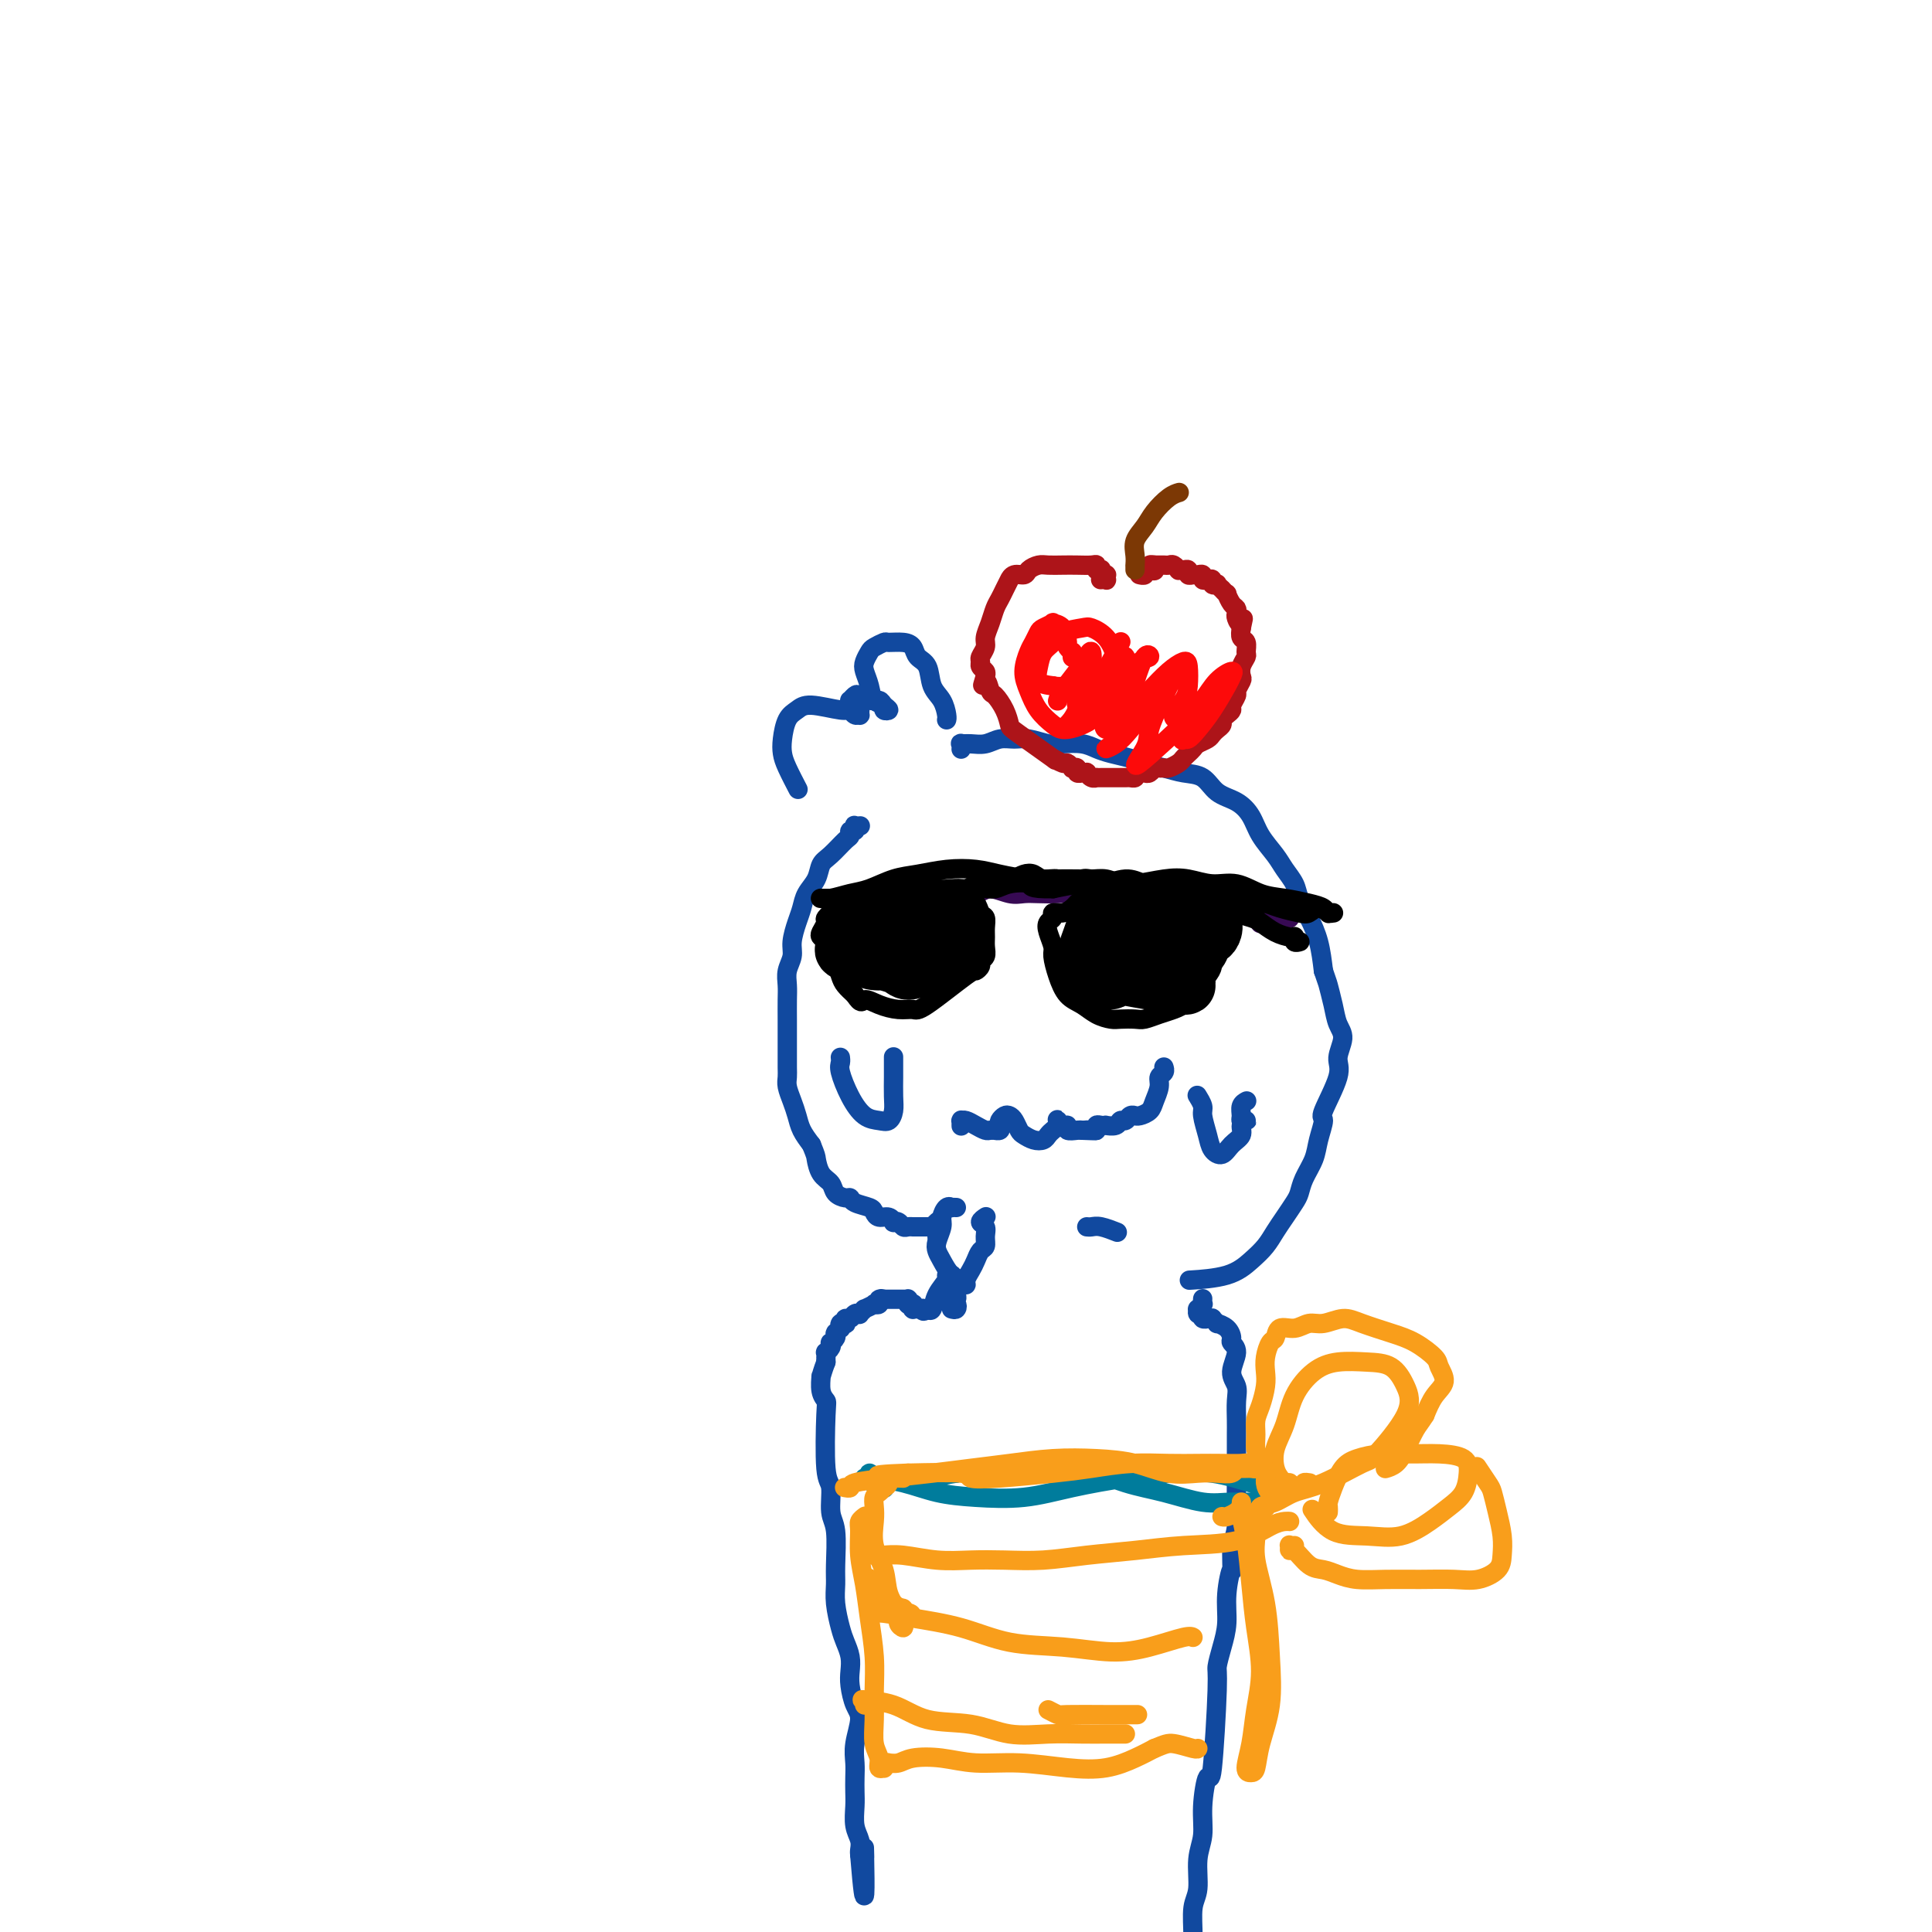 <svg viewBox='0 0 400 400' version='1.1' xmlns='http://www.w3.org/2000/svg' xmlns:xlink='http://www.w3.org/1999/xlink'><g fill='none' stroke='rgb(17,73,159)' stroke-width='4' stroke-linecap='round' stroke-linejoin='round'><path d='M196,149c0.004,-0.010 0.008,-0.021 0,0c-0.008,0.021 -0.029,0.073 0,0c0.029,-0.073 0.106,-0.270 0,-1c-0.106,-0.730 -0.395,-1.992 -1,-3c-0.605,-1.008 -1.526,-1.762 -2,-3c-0.474,-1.238 -0.502,-2.958 -1,-4c-0.498,-1.042 -1.466,-1.404 -2,-2c-0.534,-0.596 -0.633,-1.424 -1,-2c-0.367,-0.576 -1.001,-0.898 -2,-1c-0.999,-0.102 -2.362,0.017 -3,0c-0.638,-0.017 -0.550,-0.171 -1,0c-0.450,0.171 -1.438,0.667 -2,1c-0.562,0.333 -0.699,0.502 -1,1c-0.301,0.498 -0.766,1.323 -1,2c-0.234,0.677 -0.236,1.204 0,2c0.236,0.796 0.709,1.860 1,3c0.291,1.140 0.401,2.355 1,3c0.599,0.645 1.689,0.719 2,1c0.311,0.281 -0.157,0.770 0,1c0.157,0.230 0.939,0.202 1,0c0.061,-0.202 -0.599,-0.577 -1,-1c-0.401,-0.423 -0.542,-0.894 -1,-1c-0.458,-0.106 -1.233,0.153 -2,0c-0.767,-0.153 -1.526,-0.718 -2,-1c-0.474,-0.282 -0.663,-0.282 -1,0c-0.337,0.282 -0.821,0.845 -1,1c-0.179,0.155 -0.051,-0.099 0,0c0.051,0.099 0.026,0.549 0,1'/><path d='M176,146c-0.918,0.088 0.287,0.809 1,1c0.713,0.191 0.934,-0.149 1,0c0.066,0.149 -0.023,0.787 0,1c0.023,0.213 0.158,-0.000 0,0c-0.158,0.000 -0.608,0.213 -1,0c-0.392,-0.213 -0.724,-0.852 -1,-1c-0.276,-0.148 -0.494,0.193 -2,0c-1.506,-0.193 -4.299,-0.922 -6,-1c-1.701,-0.078 -2.310,0.494 -3,1c-0.690,0.506 -1.459,0.945 -2,2c-0.541,1.055 -0.852,2.725 -1,4c-0.148,1.275 -0.132,2.156 0,3c0.132,0.844 0.382,1.650 1,3c0.618,1.350 1.605,3.243 2,4c0.395,0.757 0.197,0.379 0,0'/><path d='M199,155c0.003,-0.031 0.006,-0.061 0,0c-0.006,0.061 -0.021,0.214 0,0c0.021,-0.214 0.077,-0.793 0,-1c-0.077,-0.207 -0.288,-0.041 0,0c0.288,0.041 1.076,-0.043 2,0c0.924,0.043 1.984,0.211 3,0c1.016,-0.211 1.989,-0.803 3,-1c1.011,-0.197 2.059,-0.001 3,0c0.941,0.001 1.774,-0.193 3,0c1.226,0.193 2.844,0.773 4,1c1.156,0.227 1.850,0.102 3,0c1.150,-0.102 2.757,-0.182 4,0c1.243,0.182 2.121,0.626 3,1c0.879,0.374 1.760,0.678 3,1c1.240,0.322 2.839,0.662 4,1c1.161,0.338 1.885,0.675 3,1c1.115,0.325 2.623,0.639 4,1c1.377,0.361 2.624,0.770 4,1c1.376,0.230 2.881,0.280 4,1c1.119,0.720 1.851,2.111 3,3c1.149,0.889 2.716,1.277 4,2c1.284,0.723 2.284,1.782 3,3c0.716,1.218 1.147,2.594 2,4c0.853,1.406 2.129,2.843 3,4c0.871,1.157 1.336,2.033 2,3c0.664,0.967 1.526,2.024 2,3c0.474,0.976 0.560,1.870 1,3c0.440,1.130 1.234,2.497 2,4c0.766,1.503 1.505,3.144 2,5c0.495,1.856 0.748,3.928 1,6'/><path d='M274,201c1.104,3.277 0.866,2.471 1,3c0.134,0.529 0.642,2.395 1,4c0.358,1.605 0.568,2.949 1,4c0.432,1.051 1.087,1.809 1,3c-0.087,1.191 -0.916,2.814 -1,4c-0.084,1.186 0.578,1.933 0,4c-0.578,2.067 -2.396,5.452 -3,7c-0.604,1.548 0.007,1.258 0,2c-0.007,0.742 -0.631,2.516 -1,4c-0.369,1.484 -0.483,2.680 -1,4c-0.517,1.320 -1.437,2.765 -2,4c-0.563,1.235 -0.769,2.259 -1,3c-0.231,0.741 -0.487,1.198 -1,2c-0.513,0.802 -1.284,1.948 -2,3c-0.716,1.052 -1.377,2.009 -2,3c-0.623,0.991 -1.208,2.017 -2,3c-0.792,0.983 -1.789,1.923 -3,3c-1.211,1.077 -2.634,2.290 -5,3c-2.366,0.710 -5.676,0.917 -7,1c-1.324,0.083 -0.662,0.041 0,0'/><path d='M178,171c0.111,-0.009 0.222,-0.017 0,0c-0.222,0.017 -0.777,0.061 -1,0c-0.223,-0.061 -0.114,-0.225 0,0c0.114,0.225 0.231,0.841 0,1c-0.231,0.159 -0.811,-0.138 -1,0c-0.189,0.138 0.014,0.711 0,1c-0.014,0.289 -0.245,0.293 -1,1c-0.755,0.707 -2.034,2.118 -3,3c-0.966,0.882 -1.621,1.235 -2,2c-0.379,0.765 -0.484,1.941 -1,3c-0.516,1.059 -1.444,2.002 -2,3c-0.556,0.998 -0.741,2.052 -1,3c-0.259,0.948 -0.591,1.790 -1,3c-0.409,1.210 -0.894,2.788 -1,4c-0.106,1.212 0.168,2.060 0,3c-0.168,0.940 -0.777,1.974 -1,3c-0.223,1.026 -0.060,2.045 0,3c0.060,0.955 0.016,1.845 0,3c-0.016,1.155 -0.004,2.575 0,4c0.004,1.425 0.000,2.856 0,4c-0.000,1.144 0.003,2.000 0,3c-0.003,1.000 -0.012,2.144 0,3c0.012,0.856 0.044,1.426 0,2c-0.044,0.574 -0.164,1.154 0,2c0.164,0.846 0.611,1.959 1,3c0.389,1.041 0.720,2.011 1,3c0.280,0.989 0.509,1.997 1,3c0.491,1.003 1.246,2.002 2,3'/><path d='M168,237c0.970,2.379 0.893,2.326 1,3c0.107,0.674 0.396,2.075 1,3c0.604,0.925 1.522,1.375 2,2c0.478,0.625 0.517,1.424 1,2c0.483,0.576 1.411,0.927 2,1c0.589,0.073 0.839,-0.134 1,0c0.161,0.134 0.232,0.609 1,1c0.768,0.391 2.234,0.697 3,1c0.766,0.303 0.831,0.603 1,1c0.169,0.397 0.440,0.890 1,1c0.560,0.110 1.407,-0.163 2,0c0.593,0.163 0.932,0.762 1,1c0.068,0.238 -0.136,0.116 0,0c0.136,-0.116 0.610,-0.227 1,0c0.390,0.227 0.696,0.793 1,1c0.304,0.207 0.607,0.055 1,0c0.393,-0.055 0.875,-0.015 1,0c0.125,0.015 -0.106,0.004 0,0c0.106,-0.004 0.551,-0.001 1,0c0.449,0.001 0.904,0.000 1,0c0.096,-0.000 -0.166,-0.000 0,0c0.166,0.000 0.762,0.001 1,0c0.238,-0.001 0.120,-0.004 0,0c-0.120,0.004 -0.242,0.015 0,0c0.242,-0.015 0.848,-0.056 1,0c0.152,0.056 -0.151,0.207 0,0c0.151,-0.207 0.758,-0.774 1,-1c0.242,-0.226 0.121,-0.113 0,0'/><path d='M197,271c0.394,0.111 0.789,0.223 1,0c0.211,-0.223 0.239,-0.780 0,-1c-0.239,-0.220 -0.743,-0.101 -1,0c-0.257,0.101 -0.265,0.186 0,0c0.265,-0.186 0.804,-0.642 1,-1c0.196,-0.358 0.049,-0.617 0,-1c-0.049,-0.383 0.001,-0.891 0,-1c-0.001,-0.109 -0.053,0.181 0,0c0.053,-0.181 0.210,-0.832 0,-1c-0.210,-0.168 -0.789,0.147 -1,0c-0.211,-0.147 -0.055,-0.757 0,-1c0.055,-0.243 0.011,-0.118 0,0c-0.011,0.118 0.013,0.229 0,0c-0.013,-0.229 -0.063,-0.799 0,-1c0.063,-0.201 0.238,-0.032 0,0c-0.238,0.032 -0.890,-0.071 -1,0c-0.110,0.071 0.321,0.318 0,1c-0.321,0.682 -1.394,1.799 -2,3c-0.606,1.201 -0.745,2.486 -1,3c-0.255,0.514 -0.628,0.257 -1,0'/><path d='M192,271c-1.017,0.928 -1.061,0.249 -1,0c0.061,-0.249 0.227,-0.067 0,0c-0.227,0.067 -0.845,0.018 -1,0c-0.155,-0.018 0.155,-0.005 0,0c-0.155,0.005 -0.773,0.002 -1,0c-0.227,-0.002 -0.061,-0.004 0,0c0.061,0.004 0.017,0.015 0,0c-0.017,-0.015 -0.008,-0.057 0,0c0.008,0.057 0.016,0.211 0,0c-0.016,-0.211 -0.057,-0.788 0,-1c0.057,-0.212 0.211,-0.061 0,0c-0.211,0.061 -0.789,0.030 -1,0c-0.211,-0.030 -0.055,-0.061 0,0c0.055,0.061 0.011,0.212 0,0c-0.011,-0.212 0.012,-0.789 0,-1c-0.012,-0.211 -0.060,-0.057 0,0c0.060,0.057 0.226,0.015 0,0c-0.226,-0.015 -0.844,-0.004 -1,0c-0.156,0.004 0.150,0.001 0,0c-0.150,-0.001 -0.757,-0.000 -1,0c-0.243,0.000 -0.122,0.000 0,0c0.122,-0.000 0.244,-0.000 0,0c-0.244,0.000 -0.853,0.000 -1,0c-0.147,-0.000 0.167,-0.000 0,0c-0.167,0.000 -0.814,0.000 -1,0c-0.186,-0.000 0.090,-0.000 0,0c-0.090,0.000 -0.545,0.000 -1,0'/><path d='M183,269c-1.327,-0.293 -0.143,-0.027 0,0c0.143,0.027 -0.754,-0.185 -1,0c-0.246,0.185 0.159,0.767 0,1c-0.159,0.233 -0.884,0.119 -1,0c-0.116,-0.119 0.376,-0.242 0,0c-0.376,0.242 -1.620,0.848 -2,1c-0.380,0.152 0.106,-0.151 0,0c-0.106,0.151 -0.803,0.758 -1,1c-0.197,0.242 0.105,0.121 0,0c-0.105,-0.121 -0.615,-0.242 -1,0c-0.385,0.242 -0.643,0.848 -1,1c-0.357,0.152 -0.814,-0.152 -1,0c-0.186,0.152 -0.101,0.758 0,1c0.101,0.242 0.220,0.121 0,0c-0.220,-0.121 -0.777,-0.243 -1,0c-0.223,0.243 -0.113,0.849 0,1c0.113,0.151 0.227,-0.153 0,0c-0.227,0.153 -0.797,0.763 -1,1c-0.203,0.237 -0.041,0.101 0,0c0.041,-0.101 -0.041,-0.168 0,0c0.041,0.168 0.203,0.571 0,1c-0.203,0.429 -0.772,0.884 -1,1c-0.228,0.116 -0.114,-0.109 0,0c0.114,0.109 0.227,0.550 0,1c-0.227,0.450 -0.793,0.908 -1,1c-0.207,0.092 -0.056,-0.181 0,0c0.056,0.181 0.015,0.818 0,1c-0.015,0.182 -0.004,-0.091 0,0c0.004,0.091 0.002,0.545 0,1'/><path d='M171,282c-0.695,1.803 -0.932,2.810 -1,3c-0.068,0.190 0.033,-0.436 0,0c-0.033,0.436 -0.201,1.934 0,3c0.201,1.066 0.771,1.700 1,2c0.229,0.300 0.118,0.268 0,3c-0.118,2.732 -0.242,8.230 0,11c0.242,2.770 0.850,2.814 1,4c0.150,1.186 -0.157,3.516 0,5c0.157,1.484 0.777,2.123 1,4c0.223,1.877 0.048,4.991 0,7c-0.048,2.009 0.029,2.911 0,4c-0.029,1.089 -0.165,2.364 0,4c0.165,1.636 0.632,3.633 1,5c0.368,1.367 0.637,2.102 1,3c0.363,0.898 0.820,1.957 1,3c0.180,1.043 0.083,2.071 0,3c-0.083,0.929 -0.152,1.761 0,3c0.152,1.239 0.524,2.887 1,4c0.476,1.113 1.056,1.691 1,3c-0.056,1.309 -0.747,3.350 -1,5c-0.253,1.650 -0.069,2.910 0,4c0.069,1.090 0.022,2.011 0,3c-0.022,0.989 -0.020,2.047 0,3c0.020,0.953 0.058,1.799 0,3c-0.058,1.201 -0.211,2.755 0,4c0.211,1.245 0.788,2.181 1,3c0.212,0.819 0.061,1.520 0,2c-0.061,0.480 -0.030,0.740 0,1'/><path d='M178,384c1.310,16.071 1.083,5.250 1,1c-0.083,-4.250 -0.024,-1.929 0,-1c0.024,0.929 0.012,0.464 0,0'/><path d='M249,269c0.001,-0.009 0.001,-0.018 0,0c-0.001,0.018 -0.004,0.061 0,0c0.004,-0.061 0.015,-0.228 0,0c-0.015,0.228 -0.058,0.849 0,1c0.058,0.151 0.215,-0.170 0,0c-0.215,0.170 -0.804,0.829 -1,1c-0.196,0.171 -0.001,-0.147 0,0c0.001,0.147 -0.192,0.757 0,1c0.192,0.243 0.768,0.118 1,0c0.232,-0.118 0.119,-0.227 0,0c-0.119,0.227 -0.243,0.792 0,1c0.243,0.208 0.854,0.060 1,0c0.146,-0.060 -0.173,-0.031 0,0c0.173,0.031 0.837,0.063 1,0c0.163,-0.063 -0.177,-0.220 0,0c0.177,0.220 0.869,0.818 1,1c0.131,0.182 -0.300,-0.052 0,0c0.300,0.052 1.329,0.391 2,1c0.671,0.609 0.982,1.489 1,2c0.018,0.511 -0.258,0.652 0,1c0.258,0.348 1.050,0.901 1,2c-0.050,1.099 -0.942,2.744 -1,4c-0.058,1.256 0.716,2.123 1,3c0.284,0.877 0.076,1.763 0,3c-0.076,1.237 -0.021,2.826 0,4c0.021,1.174 0.006,1.934 0,3c-0.006,1.066 -0.004,2.438 0,4c0.004,1.562 0.011,3.316 0,5c-0.011,1.684 -0.042,3.300 0,5c0.042,1.700 0.155,3.486 0,5c-0.155,1.514 -0.577,2.757 -1,4'/><path d='M255,320c0.064,7.407 0.223,4.923 0,5c-0.223,0.077 -0.830,2.713 -1,5c-0.170,2.287 0.095,4.224 0,6c-0.095,1.776 -0.550,3.392 -1,5c-0.450,1.608 -0.895,3.209 -1,4c-0.105,0.791 0.131,0.773 0,5c-0.131,4.227 -0.628,12.697 -1,16c-0.372,3.303 -0.621,1.437 -1,2c-0.379,0.563 -0.890,3.555 -1,6c-0.110,2.445 0.181,4.344 0,6c-0.181,1.656 -0.834,3.069 -1,5c-0.166,1.931 0.155,4.381 0,6c-0.155,1.619 -0.788,2.408 -1,4c-0.212,1.592 -0.005,3.986 0,6c0.005,2.014 -0.191,3.647 0,5c0.191,1.353 0.769,2.426 1,4c0.231,1.574 0.113,3.649 0,5c-0.113,1.351 -0.223,1.979 0,3c0.223,1.021 0.778,2.435 1,3c0.222,0.565 0.111,0.283 0,0'/><path d='M199,233c0.001,0.113 0.003,0.226 0,0c-0.003,-0.226 -0.009,-0.790 0,-1c0.009,-0.210 0.034,-0.067 0,0c-0.034,0.067 -0.126,0.056 0,0c0.126,-0.056 0.468,-0.159 1,0c0.532,0.159 1.252,0.578 2,1c0.748,0.422 1.525,0.846 2,1c0.475,0.154 0.649,0.038 1,0c0.351,-0.038 0.878,0.001 1,0c0.122,-0.001 -0.160,-0.042 0,0c0.160,0.042 0.764,0.169 1,0c0.236,-0.169 0.105,-0.632 0,-1c-0.105,-0.368 -0.183,-0.642 0,-1c0.183,-0.358 0.626,-0.801 1,-1c0.374,-0.199 0.680,-0.155 1,0c0.320,0.155 0.653,0.421 1,1c0.347,0.579 0.709,1.473 1,2c0.291,0.527 0.512,0.688 1,1c0.488,0.312 1.245,0.774 2,1c0.755,0.226 1.509,0.215 2,0c0.491,-0.215 0.719,-0.633 1,-1c0.281,-0.367 0.614,-0.683 1,-1c0.386,-0.317 0.826,-0.636 1,-1c0.174,-0.364 0.083,-0.773 0,-1c-0.083,-0.227 -0.159,-0.271 0,0c0.159,0.271 0.554,0.857 1,1c0.446,0.143 0.944,-0.158 1,0c0.056,0.158 -0.331,0.773 0,1c0.331,0.227 1.380,0.065 2,0c0.620,-0.065 0.810,-0.032 1,0'/><path d='M224,234c4.050,0.159 1.676,0.057 1,0c-0.676,-0.057 0.345,-0.068 1,0c0.655,0.068 0.944,0.214 1,0c0.056,-0.214 -0.122,-0.788 0,-1c0.122,-0.212 0.543,-0.061 1,0c0.457,0.061 0.948,0.031 1,0c0.052,-0.031 -0.337,-0.065 0,0c0.337,0.065 1.401,0.228 2,0c0.599,-0.228 0.735,-0.846 1,-1c0.265,-0.154 0.660,0.155 1,0c0.340,-0.155 0.627,-0.774 1,-1c0.373,-0.226 0.834,-0.060 1,0c0.166,0.060 0.037,0.014 0,0c-0.037,-0.014 0.017,0.005 0,0c-0.017,-0.005 -0.106,-0.035 0,0c0.106,0.035 0.406,0.136 1,0c0.594,-0.136 1.484,-0.508 2,-1c0.516,-0.492 0.660,-1.102 1,-2c0.340,-0.898 0.876,-2.083 1,-3c0.124,-0.917 -0.163,-1.566 0,-2c0.163,-0.434 0.776,-0.652 1,-1c0.224,-0.348 0.060,-0.824 0,-1c-0.060,-0.176 -0.017,-0.050 0,0c0.017,0.050 0.009,0.025 0,0'/><path d='M194,256c0.000,0.000 0.000,0.000 0,0c0.000,0.000 0.000,0.000 0,0c0.000,0.000 0.000,0.000 0,0'/><path d='M198,250c-0.444,-0.013 -0.889,-0.027 -1,0c-0.111,0.027 0.110,0.094 0,0c-0.110,-0.094 -0.552,-0.348 -1,0c-0.448,0.348 -0.902,1.299 -1,2c-0.098,0.701 0.162,1.151 0,2c-0.162,0.849 -0.745,2.097 -1,3c-0.255,0.903 -0.184,1.462 0,2c0.184,0.538 0.479,1.056 1,2c0.521,0.944 1.267,2.314 2,3c0.733,0.686 1.453,0.690 2,1c0.547,0.310 0.920,0.927 1,1c0.080,0.073 -0.132,-0.399 0,-1c0.132,-0.601 0.609,-1.329 1,-2c0.391,-0.671 0.694,-1.283 1,-2c0.306,-0.717 0.613,-1.540 1,-2c0.387,-0.460 0.854,-0.558 1,-1c0.146,-0.442 -0.027,-1.229 0,-2c0.027,-0.771 0.255,-1.526 0,-2c-0.255,-0.474 -0.992,-0.666 -1,-1c-0.008,-0.334 0.712,-0.810 1,-1c0.288,-0.190 0.144,-0.095 0,0'/><path d='M225,254c0.286,0.030 0.571,0.060 1,0c0.429,-0.060 1.000,-0.208 2,0c1.000,0.208 2.429,0.774 3,1c0.571,0.226 0.286,0.113 0,0'/><path d='M174,219c-0.011,-0.085 -0.022,-0.170 0,0c0.022,0.170 0.078,0.595 0,1c-0.078,0.405 -0.291,0.789 0,2c0.291,1.211 1.087,3.247 2,5c0.913,1.753 1.943,3.222 3,4c1.057,0.778 2.140,0.864 3,1c0.860,0.136 1.499,0.322 2,0c0.501,-0.322 0.866,-1.152 1,-2c0.134,-0.848 0.036,-1.716 0,-3c-0.036,-1.284 -0.010,-2.985 0,-4c0.010,-1.015 0.003,-1.344 0,-2c-0.003,-0.656 -0.001,-1.638 0,-2c0.001,-0.362 0.000,-0.103 0,0c-0.000,0.103 -0.000,0.052 0,0'/><path d='M248,227c-0.120,-0.193 -0.240,-0.385 0,0c0.240,0.385 0.841,1.348 1,2c0.159,0.652 -0.124,0.992 0,2c0.124,1.008 0.654,2.685 1,4c0.346,1.315 0.509,2.269 1,3c0.491,0.731 1.312,1.240 2,1c0.688,-0.240 1.243,-1.227 2,-2c0.757,-0.773 1.716,-1.331 2,-2c0.284,-0.669 -0.106,-1.449 0,-2c0.106,-0.551 0.707,-0.872 1,-1c0.293,-0.128 0.278,-0.062 0,0c-0.278,0.062 -0.820,0.122 -1,0c-0.180,-0.122 0.003,-0.424 0,-1c-0.003,-0.576 -0.193,-1.424 0,-2c0.193,-0.576 0.769,-0.879 1,-1c0.231,-0.121 0.115,-0.061 0,0'/></g>
<g fill='none' stroke='rgb(0,124,156)' stroke-width='4' stroke-linecap='round' stroke-linejoin='round'><path d='M181,306c-0.462,-0.536 -0.923,-1.072 -1,-1c-0.077,0.072 0.231,0.753 0,1c-0.231,0.247 -1.002,0.059 -1,0c0.002,-0.059 0.775,0.012 1,0c0.225,-0.012 -0.099,-0.107 1,0c1.099,0.107 3.622,0.415 6,1c2.378,0.585 4.611,1.446 7,2c2.389,0.554 4.932,0.800 8,1c3.068,0.200 6.659,0.353 10,0c3.341,-0.353 6.431,-1.212 10,-2c3.569,-0.788 7.617,-1.505 11,-2c3.383,-0.495 6.100,-0.770 9,-1c2.900,-0.230 5.981,-0.416 9,0c3.019,0.416 5.976,1.435 8,2c2.024,0.565 3.117,0.677 4,1c0.883,0.323 1.557,0.857 2,1c0.443,0.143 0.656,-0.103 0,0c-0.656,0.103 -2.182,0.557 -3,1c-0.818,0.443 -0.928,0.874 -2,1c-1.072,0.126 -3.106,-0.054 -5,0c-1.894,0.054 -3.647,0.340 -6,0c-2.353,-0.340 -5.304,-1.308 -8,-2c-2.696,-0.692 -5.137,-1.110 -8,-2c-2.863,-0.890 -6.149,-2.252 -9,-3c-2.851,-0.748 -5.266,-0.881 -7,-1c-1.734,-0.119 -2.788,-0.225 -4,0c-1.212,0.225 -2.583,0.782 -4,1c-1.417,0.218 -2.882,0.097 -4,0c-1.118,-0.097 -1.891,-0.171 -3,0c-1.109,0.171 -2.555,0.585 -4,1'/><path d='M198,305c-3.701,0.536 -3.452,0.875 -4,1c-0.548,0.125 -1.891,0.037 -3,0c-1.109,-0.037 -1.983,-0.024 -3,0c-1.017,0.024 -2.177,0.059 -3,0c-0.823,-0.059 -1.307,-0.213 -2,0c-0.693,0.213 -1.593,0.793 -2,1c-0.407,0.207 -0.319,0.042 0,0c0.319,-0.042 0.869,0.040 1,0c0.131,-0.040 -0.157,-0.203 0,0c0.157,0.203 0.759,0.772 1,1c0.241,0.228 0.120,0.114 0,0'/></g>
<g fill='none' stroke='rgb(249,158,27)' stroke-width='4' stroke-linecap='round' stroke-linejoin='round'><path d='M175,308c-0.124,-0.024 -0.248,-0.048 0,0c0.248,0.048 0.867,0.167 1,0c0.133,-0.167 -0.222,-0.622 1,-1c1.222,-0.378 4.021,-0.679 7,-1c2.979,-0.321 6.139,-0.661 9,-1c2.861,-0.339 5.425,-0.678 8,-1c2.575,-0.322 5.163,-0.629 8,-1c2.837,-0.371 5.925,-0.807 9,-1c3.075,-0.193 6.139,-0.143 9,0c2.861,0.143 5.519,0.379 8,1c2.481,0.621 4.783,1.627 7,2c2.217,0.373 4.347,0.114 6,0c1.653,-0.114 2.827,-0.083 4,0c1.173,0.083 2.343,0.220 3,0c0.657,-0.220 0.800,-0.795 1,-1c0.200,-0.205 0.455,-0.041 1,0c0.545,0.041 1.378,-0.042 2,0c0.622,0.042 1.032,0.207 1,0c-0.032,-0.207 -0.504,-0.787 -1,-1c-0.496,-0.213 -1.014,-0.058 -2,0c-0.986,0.058 -2.439,0.018 -4,0c-1.561,-0.018 -3.230,-0.016 -5,0c-1.770,0.016 -3.641,0.046 -6,0c-2.359,-0.046 -5.208,-0.169 -8,0c-2.792,0.169 -5.528,0.630 -8,1c-2.472,0.370 -4.679,0.649 -8,1c-3.321,0.351 -7.756,0.775 -11,1c-3.244,0.225 -5.296,0.253 -6,0c-0.704,-0.253 -0.058,-0.787 -2,-1c-1.942,-0.213 -6.471,-0.107 -11,0'/><path d='M188,305c-11.389,0.393 -4.363,0.876 -2,1c2.363,0.124 0.063,-0.110 -1,0c-1.063,0.110 -0.887,0.566 -1,1c-0.113,0.434 -0.513,0.848 -1,1c-0.487,0.152 -1.062,0.044 -1,0c0.062,-0.044 0.759,-0.024 1,0c0.241,0.024 0.026,0.050 0,0c-0.026,-0.050 0.137,-0.178 0,0c-0.137,0.178 -0.575,0.661 -1,1c-0.425,0.339 -0.839,0.533 -1,1c-0.161,0.467 -0.070,1.209 0,2c0.070,0.791 0.118,1.633 0,3c-0.118,1.367 -0.400,3.259 0,5c0.400,1.741 1.484,3.333 2,5c0.516,1.667 0.464,3.410 1,5c0.536,1.590 1.660,3.025 2,4c0.340,0.975 -0.105,1.488 0,2c0.105,0.512 0.761,1.023 1,1c0.239,-0.023 0.060,-0.581 0,-1c-0.060,-0.419 -0.001,-0.701 0,-1c0.001,-0.299 -0.056,-0.616 0,-1c0.056,-0.384 0.224,-0.836 0,-1c-0.224,-0.164 -0.842,-0.040 -1,0c-0.158,0.040 0.144,-0.003 0,0c-0.144,0.003 -0.733,0.053 -1,0c-0.267,-0.053 -0.212,-0.210 0,0c0.212,0.210 0.583,0.788 1,1c0.417,0.212 0.882,0.057 1,0c0.118,-0.057 -0.109,-0.016 0,0c0.109,0.016 0.555,0.008 1,0'/><path d='M188,334c0.507,-0.229 1.274,0.698 0,0c-1.274,-0.698 -4.589,-3.022 -6,-4c-1.411,-0.978 -0.918,-0.609 -1,-1c-0.082,-0.391 -0.738,-1.540 -1,-2c-0.262,-0.460 -0.131,-0.230 0,0'/><path d='M179,314c0.115,-0.083 0.230,-0.166 0,0c-0.230,0.166 -0.805,0.583 -1,1c-0.195,0.417 -0.010,0.836 0,2c0.010,1.164 -0.155,3.072 0,5c0.155,1.928 0.630,3.876 1,6c0.370,2.124 0.634,4.424 1,7c0.366,2.576 0.834,5.428 1,8c0.166,2.572 0.029,4.865 0,7c-0.029,2.135 0.048,4.113 0,6c-0.048,1.887 -0.223,3.682 0,5c0.223,1.318 0.844,2.157 1,3c0.156,0.843 -0.154,1.690 0,2c0.154,0.310 0.773,0.083 1,0c0.227,-0.083 0.061,-0.021 0,0c-0.061,0.021 -0.017,0.002 0,0c0.017,-0.002 0.009,0.014 0,0c-0.009,-0.014 -0.018,-0.056 0,0c0.018,0.056 0.063,0.212 0,0c-0.063,-0.212 -0.235,-0.792 0,-1c0.235,-0.208 0.875,-0.043 1,0c0.125,0.043 -0.266,-0.037 0,0c0.266,0.037 1.189,0.191 2,0c0.811,-0.191 1.509,-0.727 3,-1c1.491,-0.273 3.776,-0.282 6,0c2.224,0.282 4.387,0.854 7,1c2.613,0.146 5.675,-0.135 9,0c3.325,0.135 6.912,0.686 10,1c3.088,0.314 5.678,0.392 8,0c2.322,-0.392 4.378,-1.255 6,-2c1.622,-0.745 2.811,-1.373 4,-2'/><path d='M239,362c2.226,-0.906 2.793,-1.171 4,-1c1.207,0.171 3.056,0.777 4,1c0.944,0.223 0.984,0.064 1,0c0.016,-0.064 0.008,-0.032 0,0'/><path d='M262,312c0.122,0.019 0.243,0.037 0,0c-0.243,-0.037 -0.852,-0.131 -1,0c-0.148,0.131 0.163,0.487 0,1c-0.163,0.513 -0.801,1.182 -1,2c-0.199,0.818 0.039,1.784 0,3c-0.039,1.216 -0.357,2.684 0,5c0.357,2.316 1.389,5.482 2,9c0.611,3.518 0.802,7.387 1,11c0.198,3.613 0.402,6.968 0,10c-0.402,3.032 -1.411,5.741 -2,8c-0.589,2.259 -0.758,4.067 -1,5c-0.242,0.933 -0.558,0.991 -1,1c-0.442,0.009 -1.011,-0.031 -1,-1c0.011,-0.969 0.603,-2.867 1,-5c0.397,-2.133 0.601,-4.502 1,-7c0.399,-2.498 0.993,-5.124 1,-8c0.007,-2.876 -0.572,-6.003 -1,-9c-0.428,-2.997 -0.703,-5.866 -1,-9c-0.297,-3.134 -0.616,-6.535 -1,-9c-0.384,-2.465 -0.835,-3.996 -1,-5c-0.165,-1.004 -0.046,-1.482 0,-2c0.046,-0.518 0.020,-1.077 0,-1c-0.020,0.077 -0.033,0.791 0,1c0.033,0.209 0.114,-0.088 0,0c-0.114,0.088 -0.422,0.560 -1,1c-0.578,0.440 -1.425,0.849 -2,1c-0.575,0.151 -0.879,0.043 -1,0c-0.121,-0.043 -0.061,-0.022 0,0'/><path d='M181,322c-0.103,0.002 -0.207,0.004 0,0c0.207,-0.004 0.724,-0.015 1,0c0.276,0.015 0.311,0.056 1,0c0.689,-0.056 2.032,-0.210 4,0c1.968,0.210 4.560,0.785 7,1c2.440,0.215 4.729,0.069 7,0c2.271,-0.069 4.524,-0.060 7,0c2.476,0.060 5.174,0.173 8,0c2.826,-0.173 5.778,-0.631 9,-1c3.222,-0.369 6.712,-0.649 10,-1c3.288,-0.351 6.373,-0.774 10,-1c3.627,-0.226 7.795,-0.257 11,-1c3.205,-0.743 5.447,-2.199 7,-3c1.553,-0.801 2.418,-0.946 3,-1c0.582,-0.054 0.881,-0.015 1,0c0.119,0.015 0.060,0.008 0,0'/><path d='M181,334c-0.109,0.020 -0.218,0.040 0,0c0.218,-0.040 0.763,-0.141 2,0c1.237,0.141 3.164,0.525 6,1c2.836,0.475 6.580,1.040 10,2c3.420,0.960 6.517,2.316 10,3c3.483,0.684 7.354,0.695 11,1c3.646,0.305 7.068,0.905 10,1c2.932,0.095 5.373,-0.315 8,-1c2.627,-0.685 5.438,-1.646 7,-2c1.562,-0.354 1.875,-0.101 2,0c0.125,0.101 0.063,0.051 0,0'/><path d='M179,353c0.141,-0.416 0.282,-0.831 0,-1c-0.282,-0.169 -0.988,-0.090 0,0c0.988,0.090 3.669,0.192 6,1c2.331,0.808 4.314,2.322 7,3c2.686,0.678 6.077,0.522 9,1c2.923,0.478 5.378,1.592 8,2c2.622,0.408 5.410,0.109 8,0c2.590,-0.109 4.981,-0.029 7,0c2.019,0.029 3.665,0.008 5,0c1.335,-0.008 2.359,-0.002 3,0c0.641,0.002 0.897,0.001 1,0c0.103,-0.001 0.051,-0.000 0,0'/><path d='M217,354c0.813,0.423 1.627,0.845 2,1c0.373,0.155 0.306,0.041 2,0c1.694,-0.041 5.148,-0.011 8,0c2.852,0.011 5.100,0.003 6,0c0.900,-0.003 0.450,-0.002 0,0'/><path d='M267,308c0.090,-0.443 0.180,-0.887 0,-1c-0.180,-0.113 -0.630,0.103 -1,0c-0.370,-0.103 -0.659,-0.525 -1,-1c-0.341,-0.475 -0.735,-1.002 -1,-2c-0.265,-0.998 -0.400,-2.467 0,-4c0.400,-1.533 1.337,-3.129 2,-5c0.663,-1.871 1.052,-4.017 2,-6c0.948,-1.983 2.456,-3.802 4,-5c1.544,-1.198 3.123,-1.774 5,-2c1.877,-0.226 4.051,-0.102 6,0c1.949,0.102 3.674,0.181 5,1c1.326,0.819 2.253,2.377 3,4c0.747,1.623 1.313,3.313 0,6c-1.313,2.687 -4.504,6.373 -6,8c-1.496,1.627 -1.298,1.195 -3,2c-1.702,0.805 -5.305,2.848 -8,4c-2.695,1.152 -4.481,1.412 -6,2c-1.519,0.588 -2.771,1.502 -4,2c-1.229,0.498 -2.434,0.578 -3,1c-0.566,0.422 -0.492,1.185 0,1c0.492,-0.185 1.402,-1.319 2,-2c0.598,-0.681 0.885,-0.909 1,-1c0.115,-0.091 0.057,-0.046 0,0'/><path d='M275,313c-0.005,0.100 -0.010,0.199 0,0c0.010,-0.199 0.035,-0.697 0,-1c-0.035,-0.303 -0.128,-0.411 0,-1c0.128,-0.589 0.479,-1.660 1,-3c0.521,-1.340 1.211,-2.948 2,-4c0.789,-1.052 1.675,-1.548 3,-2c1.325,-0.452 3.087,-0.859 5,-1c1.913,-0.141 3.975,-0.015 6,0c2.025,0.015 4.012,-0.082 6,0c1.988,0.082 3.976,0.342 5,1c1.024,0.658 1.084,1.715 1,3c-0.084,1.285 -0.312,2.800 -1,4c-0.688,1.200 -1.835,2.087 -3,3c-1.165,0.913 -2.348,1.852 -4,3c-1.652,1.148 -3.774,2.507 -6,3c-2.226,0.493 -4.555,0.122 -7,0c-2.445,-0.122 -5.004,0.006 -7,-1c-1.996,-1.006 -3.427,-3.144 -4,-4c-0.573,-0.856 -0.286,-0.428 0,0'/><path d='M271,307c0.134,0.022 0.269,0.044 0,0c-0.269,-0.044 -0.940,-0.154 -1,0c-0.060,0.154 0.491,0.571 0,1c-0.491,0.429 -2.026,0.870 -3,1c-0.974,0.130 -1.388,-0.052 -2,0c-0.612,0.052 -1.422,0.338 -2,0c-0.578,-0.338 -0.925,-1.301 -1,-2c-0.075,-0.699 0.123,-1.135 0,-2c-0.123,-0.865 -0.566,-2.159 -1,-3c-0.434,-0.841 -0.859,-1.229 -1,-2c-0.141,-0.771 0.001,-1.925 0,-3c-0.001,-1.075 -0.145,-2.072 0,-3c0.145,-0.928 0.578,-1.786 1,-3c0.422,-1.214 0.835,-2.782 1,-4c0.165,-1.218 0.084,-2.085 0,-3c-0.084,-0.915 -0.171,-1.876 0,-3c0.171,-1.124 0.601,-2.410 1,-3c0.399,-0.590 0.766,-0.482 1,-1c0.234,-0.518 0.334,-1.660 1,-2c0.666,-0.340 1.898,0.121 3,0c1.102,-0.121 2.076,-0.825 3,-1c0.924,-0.175 1.800,0.179 3,0c1.200,-0.179 2.725,-0.889 4,-1c1.275,-0.111 2.302,0.378 4,1c1.698,0.622 4.068,1.377 6,2c1.932,0.623 3.426,1.114 5,2c1.574,0.886 3.228,2.168 4,3c0.772,0.832 0.660,1.213 1,2c0.340,0.787 1.130,1.981 1,3c-0.130,1.019 -1.180,1.863 -2,3c-0.820,1.137 -1.410,2.569 -2,4'/><path d='M295,293c-0.974,1.564 -1.410,1.974 -2,3c-0.590,1.026 -1.333,2.667 -2,4c-0.667,1.333 -1.256,2.359 -2,3c-0.744,0.641 -1.641,0.897 -2,1c-0.359,0.103 -0.179,0.051 0,0'/><path d='M268,320c-0.426,0.036 -0.851,0.073 -1,0c-0.149,-0.073 -0.020,-0.255 0,0c0.020,0.255 -0.067,0.947 0,1c0.067,0.053 0.287,-0.532 1,0c0.713,0.532 1.917,2.181 3,3c1.083,0.819 2.044,0.808 3,1c0.956,0.192 1.907,0.587 3,1c1.093,0.413 2.329,0.844 4,1c1.671,0.156 3.779,0.036 6,0c2.221,-0.036 4.557,0.010 7,0c2.443,-0.010 4.995,-0.077 7,0c2.005,0.077 3.462,0.296 5,0c1.538,-0.296 3.155,-1.109 4,-2c0.845,-0.891 0.918,-1.861 1,-3c0.082,-1.139 0.172,-2.446 0,-4c-0.172,-1.554 -0.607,-3.356 -1,-5c-0.393,-1.644 -0.745,-3.131 -1,-4c-0.255,-0.869 -0.415,-1.118 -1,-2c-0.585,-0.882 -1.596,-2.395 -2,-3c-0.404,-0.605 -0.202,-0.303 0,0'/></g>
<g fill='none' stroke='rgb(173,20,25)' stroke-width='4' stroke-linecap='round' stroke-linejoin='round'><path d='M228,120c-0.113,0.009 -0.225,0.017 0,0c0.225,-0.017 0.788,-0.061 1,0c0.212,0.061 0.072,0.226 0,0c-0.072,-0.226 -0.076,-0.844 0,-1c0.076,-0.156 0.231,0.151 0,0c-0.231,-0.151 -0.848,-0.758 -1,-1c-0.152,-0.242 0.160,-0.117 0,0c-0.160,0.117 -0.794,0.228 -1,0c-0.206,-0.228 0.016,-0.793 0,-1c-0.016,-0.207 -0.269,-0.056 -1,0c-0.731,0.056 -1.940,0.018 -3,0c-1.060,-0.018 -1.971,-0.015 -3,0c-1.029,0.015 -2.177,0.041 -3,0c-0.823,-0.041 -1.321,-0.150 -2,0c-0.679,0.150 -1.540,0.561 -2,1c-0.460,0.439 -0.518,0.908 -1,1c-0.482,0.092 -1.386,-0.194 -2,0c-0.614,0.194 -0.938,0.866 -1,1c-0.062,0.134 0.138,-0.271 0,0c-0.138,0.271 -0.616,1.217 -1,2c-0.384,0.783 -0.676,1.403 -1,2c-0.324,0.597 -0.679,1.172 -1,2c-0.321,0.828 -0.608,1.910 -1,3c-0.392,1.090 -0.891,2.190 -1,3c-0.109,0.810 0.171,1.330 0,2c-0.171,0.670 -0.792,1.489 -1,2c-0.208,0.511 -0.004,0.714 0,1c0.004,0.286 -0.191,0.654 0,1c0.191,0.346 0.769,0.670 1,1c0.231,0.330 0.116,0.665 0,1'/><path d='M204,140c-0.980,3.360 -0.431,1.261 0,1c0.431,-0.261 0.743,1.316 1,2c0.257,0.684 0.460,0.476 1,1c0.540,0.524 1.417,1.782 2,3c0.583,1.218 0.871,2.397 1,3c0.129,0.603 0.100,0.630 2,2c1.900,1.370 5.728,4.084 7,5c1.272,0.916 -0.014,0.036 0,0c0.014,-0.036 1.328,0.774 2,1c0.672,0.226 0.701,-0.132 1,0c0.299,0.132 0.869,0.753 1,1c0.131,0.247 -0.176,0.119 0,0c0.176,-0.119 0.836,-0.228 1,0c0.164,0.228 -0.167,0.792 0,1c0.167,0.208 0.832,0.059 1,0c0.168,-0.059 -0.161,-0.030 0,0c0.161,0.030 0.813,0.061 1,0c0.187,-0.061 -0.090,-0.212 0,0c0.090,0.212 0.549,0.789 1,1c0.451,0.211 0.895,0.057 1,0c0.105,-0.057 -0.127,-0.015 0,0c0.127,0.015 0.615,0.004 1,0c0.385,-0.004 0.666,-0.001 1,0c0.334,0.001 0.720,0.001 1,0c0.280,-0.001 0.453,-0.003 1,0c0.547,0.003 1.466,0.011 2,0c0.534,-0.011 0.682,-0.041 1,0c0.318,0.041 0.805,0.155 1,0c0.195,-0.155 0.097,-0.577 0,-1'/><path d='M235,160c1.798,-0.171 1.791,-0.099 2,0c0.209,0.099 0.632,0.223 1,0c0.368,-0.223 0.680,-0.795 1,-1c0.320,-0.205 0.649,-0.044 1,0c0.351,0.044 0.724,-0.030 1,0c0.276,0.030 0.455,0.163 1,0c0.545,-0.163 1.454,-0.621 2,-1c0.546,-0.379 0.727,-0.679 1,-1c0.273,-0.321 0.636,-0.663 1,-1c0.364,-0.337 0.727,-0.668 1,-1c0.273,-0.332 0.455,-0.666 1,-1c0.545,-0.334 1.452,-0.667 2,-1c0.548,-0.333 0.738,-0.667 1,-1c0.262,-0.333 0.596,-0.667 1,-1c0.404,-0.333 0.878,-0.665 1,-1c0.122,-0.335 -0.107,-0.671 0,-1c0.107,-0.329 0.549,-0.650 1,-1c0.451,-0.350 0.909,-0.728 1,-1c0.091,-0.272 -0.186,-0.439 0,-1c0.186,-0.561 0.833,-1.515 1,-2c0.167,-0.485 -0.148,-0.501 0,-1c0.148,-0.499 0.757,-1.480 1,-2c0.243,-0.520 0.119,-0.577 0,-1c-0.119,-0.423 -0.232,-1.212 0,-2c0.232,-0.788 0.808,-1.576 1,-2c0.192,-0.424 -0.000,-0.485 0,-1c0.000,-0.515 0.192,-1.485 0,-2c-0.192,-0.515 -0.769,-0.576 -1,-1c-0.231,-0.424 -0.115,-1.212 0,-2'/><path d='M257,130c0.679,-3.272 0.375,-1.453 0,-1c-0.375,0.453 -0.823,-0.461 -1,-1c-0.177,-0.539 -0.085,-0.704 0,-1c0.085,-0.296 0.162,-0.724 0,-1c-0.162,-0.276 -0.564,-0.399 -1,-1c-0.436,-0.601 -0.905,-1.682 -1,-2c-0.095,-0.318 0.186,0.125 0,0c-0.186,-0.125 -0.838,-0.817 -1,-1c-0.162,-0.183 0.168,0.143 0,0c-0.168,-0.143 -0.832,-0.757 -1,-1c-0.168,-0.243 0.161,-0.117 0,0c-0.161,0.117 -0.813,0.224 -1,0c-0.187,-0.224 0.090,-0.778 0,-1c-0.090,-0.222 -0.549,-0.112 -1,0c-0.451,0.112 -0.895,0.227 -1,0c-0.105,-0.227 0.130,-0.797 0,-1c-0.130,-0.203 -0.626,-0.040 -1,0c-0.374,0.040 -0.626,-0.042 -1,0c-0.374,0.042 -0.870,0.208 -1,0c-0.130,-0.208 0.106,-0.792 0,-1c-0.106,-0.208 -0.553,-0.042 -1,0c-0.447,0.042 -0.893,-0.041 -1,0c-0.107,0.041 0.125,0.207 0,0c-0.125,-0.207 -0.607,-0.788 -1,-1c-0.393,-0.212 -0.696,-0.057 -1,0c-0.304,0.057 -0.607,0.015 -1,0c-0.393,-0.015 -0.875,-0.004 -1,0c-0.125,0.004 0.107,0.001 0,0c-0.107,-0.001 -0.554,-0.001 -1,0'/><path d='M239,117c-1.946,-0.391 -0.310,0.631 0,1c0.310,0.369 -0.705,0.085 -1,0c-0.295,-0.085 0.131,0.030 0,0c-0.131,-0.030 -0.820,-0.204 -1,0c-0.180,0.204 0.148,0.787 0,1c-0.148,0.213 -0.772,0.057 -1,0c-0.228,-0.057 -0.061,-0.015 0,0c0.061,0.015 0.018,0.004 0,0c-0.018,-0.004 -0.009,-0.002 0,0'/></g>
<g fill='none' stroke='rgb(124,56,5)' stroke-width='4' stroke-linecap='round' stroke-linejoin='round'><path d='M235,118c0.000,-0.426 0.001,-0.851 0,-1c-0.001,-0.149 -0.002,-0.021 0,0c0.002,0.021 0.007,-0.066 0,0c-0.007,0.066 -0.025,0.286 0,0c0.025,-0.286 0.093,-1.078 0,-2c-0.093,-0.922 -0.347,-1.974 0,-3c0.347,-1.026 1.295,-2.026 2,-3c0.705,-0.974 1.168,-1.921 2,-3c0.832,-1.079 2.032,-2.291 3,-3c0.968,-0.709 1.705,-0.917 2,-1c0.295,-0.083 0.147,-0.042 0,0'/></g>
<g fill='none' stroke='rgb(55,10,83)' stroke-width='4' stroke-linecap='round' stroke-linejoin='round'><path d='M176,192c-0.077,0.005 -0.155,0.010 0,0c0.155,-0.010 0.542,-0.034 1,0c0.458,0.034 0.987,0.126 2,0c1.013,-0.126 2.510,-0.469 4,-1c1.490,-0.531 2.972,-1.251 4,-2c1.028,-0.749 1.600,-1.526 3,-2c1.400,-0.474 3.628,-0.645 5,-1c1.372,-0.355 1.890,-0.894 3,-1c1.110,-0.106 2.813,0.220 4,0c1.187,-0.220 1.857,-0.987 3,-1c1.143,-0.013 2.760,0.727 4,1c1.240,0.273 2.103,0.077 3,0c0.897,-0.077 1.829,-0.036 3,0c1.171,0.036 2.582,0.066 4,0c1.418,-0.066 2.842,-0.228 4,0c1.158,0.228 2.049,0.846 3,1c0.951,0.154 1.960,-0.156 3,0c1.040,0.156 2.110,0.778 3,1c0.890,0.222 1.600,0.045 2,0c0.400,-0.045 0.489,0.041 1,0c0.511,-0.041 1.442,-0.211 2,0c0.558,0.211 0.741,0.803 1,1c0.259,0.197 0.594,0.000 1,0c0.406,-0.000 0.882,0.196 1,0c0.118,-0.196 -0.123,-0.785 0,-1c0.123,-0.215 0.610,-0.058 1,0c0.390,0.058 0.682,0.015 1,0c0.318,-0.015 0.663,-0.004 1,0c0.337,0.004 0.668,0.001 1,0c0.332,-0.001 0.666,-0.001 1,0'/><path d='M245,187c6.545,0.465 2.907,0.128 2,0c-0.907,-0.128 0.918,-0.049 2,0c1.082,0.049 1.422,0.066 2,0c0.578,-0.066 1.393,-0.215 2,0c0.607,0.215 1.006,0.792 1,1c-0.006,0.208 -0.415,0.045 1,0c1.415,-0.045 4.656,0.026 6,0c1.344,-0.026 0.791,-0.151 1,0c0.209,0.151 1.180,0.576 2,1c0.820,0.424 1.488,0.847 2,1c0.512,0.153 0.869,0.037 1,0c0.131,-0.037 0.035,0.004 0,0c-0.035,-0.004 -0.010,-0.054 0,0c0.010,0.054 0.003,0.211 0,0c-0.003,-0.211 -0.004,-0.789 0,-1c0.004,-0.211 0.013,-0.055 0,0c-0.013,0.055 -0.049,0.011 0,0c0.049,-0.011 0.182,0.013 0,0c-0.182,-0.013 -0.679,-0.063 -1,0c-0.321,0.063 -0.464,0.238 -1,0c-0.536,-0.238 -1.463,-0.888 -2,-1c-0.537,-0.112 -0.683,0.316 -1,1c-0.317,0.684 -0.805,1.624 -1,2c-0.195,0.376 -0.098,0.188 0,0'/></g>
<g fill='none' stroke='rgb(0,0,0)' stroke-width='4' stroke-linecap='round' stroke-linejoin='round'><path d='M269,195c0.113,-0.030 0.227,-0.061 0,0c-0.227,0.061 -0.794,0.213 -1,0c-0.206,-0.213 -0.050,-0.791 0,-1c0.050,-0.209 -0.007,-0.049 0,0c0.007,0.049 0.078,-0.014 0,0c-0.078,0.014 -0.304,0.106 -1,0c-0.696,-0.106 -1.863,-0.411 -3,-1c-1.137,-0.589 -2.243,-1.464 -3,-2c-0.757,-0.536 -1.164,-0.734 -2,-1c-0.836,-0.266 -2.101,-0.600 -3,-1c-0.899,-0.400 -1.433,-0.866 -2,-1c-0.567,-0.134 -1.166,0.066 -2,0c-0.834,-0.066 -1.903,-0.396 -3,-1c-1.097,-0.604 -2.222,-1.483 -3,-2c-0.778,-0.517 -1.209,-0.673 -2,-1c-0.791,-0.327 -1.944,-0.823 -3,-1c-1.056,-0.177 -2.016,-0.033 -3,0c-0.984,0.033 -1.992,-0.045 -3,0c-1.008,0.045 -2.017,0.213 -3,0c-0.983,-0.213 -1.939,-0.807 -3,-1c-1.061,-0.193 -2.227,0.016 -3,0c-0.773,-0.016 -1.151,-0.257 -2,0c-0.849,0.257 -2.167,1.010 -3,1c-0.833,-0.010 -1.182,-0.784 -2,-1c-0.818,-0.216 -2.106,0.127 -3,0c-0.894,-0.127 -1.394,-0.725 -2,-1c-0.606,-0.275 -1.317,-0.228 -2,0c-0.683,0.228 -1.338,0.637 -2,1c-0.662,0.363 -1.331,0.682 -2,1'/><path d='M208,183c-5.230,-0.005 -1.805,-0.016 -1,0c0.805,0.016 -1.008,0.061 -2,0c-0.992,-0.061 -1.161,-0.227 -2,0c-0.839,0.227 -2.346,0.846 -3,1c-0.654,0.154 -0.453,-0.156 -3,0c-2.547,0.156 -7.841,0.778 -10,1c-2.159,0.222 -1.183,0.046 -1,0c0.183,-0.046 -0.426,0.040 -1,0c-0.574,-0.040 -1.112,-0.207 -2,0c-0.888,0.207 -2.124,0.788 -3,1c-0.876,0.212 -1.391,0.057 -2,0c-0.609,-0.057 -1.312,-0.015 -2,0c-0.688,0.015 -1.363,0.004 -2,0c-0.637,-0.004 -1.238,-0.000 -2,0c-0.762,0.000 -1.684,-0.003 -2,0c-0.316,0.003 -0.025,0.013 0,0c0.025,-0.013 -0.217,-0.049 0,0c0.217,0.049 0.892,0.182 2,0c1.108,-0.182 2.651,-0.679 4,-1c1.349,-0.321 2.506,-0.465 4,-1c1.494,-0.535 3.324,-1.461 5,-2c1.676,-0.539 3.196,-0.691 5,-1c1.804,-0.309 3.891,-0.776 6,-1c2.109,-0.224 4.239,-0.204 6,0c1.761,0.204 3.152,0.591 5,1c1.848,0.409 4.151,0.841 6,1c1.849,0.159 3.242,0.045 5,0c1.758,-0.045 3.879,-0.023 6,0'/><path d='M224,182c5.268,0.608 4.440,1.129 5,1c0.560,-0.129 2.510,-0.909 4,-1c1.490,-0.091 2.519,0.505 4,1c1.481,0.495 3.414,0.888 5,1c1.586,0.112 2.825,-0.058 4,0c1.175,0.058 2.286,0.345 5,1c2.714,0.655 7.031,1.679 9,2c1.969,0.321 1.591,-0.062 2,0c0.409,0.062 1.606,0.570 3,1c1.394,0.430 2.985,0.780 4,1c1.015,0.220 1.453,0.308 2,0c0.547,-0.308 1.204,-1.011 2,-1c0.796,0.011 1.731,0.735 2,1c0.269,0.265 -0.127,0.072 0,0c0.127,-0.072 0.778,-0.022 1,0c0.222,0.022 0.014,0.017 0,0c-0.014,-0.017 0.167,-0.046 0,0c-0.167,0.046 -0.683,0.168 -1,0c-0.317,-0.168 -0.436,-0.627 -1,-1c-0.564,-0.373 -1.574,-0.659 -3,-1c-1.426,-0.341 -3.269,-0.736 -5,-1c-1.731,-0.264 -3.349,-0.397 -5,-1c-1.651,-0.603 -3.333,-1.674 -5,-2c-1.667,-0.326 -3.319,0.095 -5,0c-1.681,-0.095 -3.393,-0.706 -5,-1c-1.607,-0.294 -3.110,-0.272 -5,0c-1.890,0.272 -4.166,0.795 -6,1c-1.834,0.205 -3.224,0.094 -5,0c-1.776,-0.094 -3.936,-0.170 -6,0c-2.064,0.170 -4.032,0.585 -6,1'/><path d='M218,184c-5.260,0.100 -4.411,-0.649 -5,-1c-0.589,-0.351 -2.615,-0.304 -4,0c-1.385,0.304 -2.128,0.866 -3,1c-0.872,0.134 -1.874,-0.160 -3,0c-1.126,0.160 -2.375,0.774 -3,1c-0.625,0.226 -0.625,0.064 -3,0c-2.375,-0.064 -7.127,-0.032 -9,0c-1.873,0.032 -0.869,0.062 -1,0c-0.131,-0.062 -1.397,-0.218 -2,0c-0.603,0.218 -0.544,0.808 -1,1c-0.456,0.192 -1.427,-0.015 -2,0c-0.573,0.015 -0.749,0.252 -1,0c-0.251,-0.252 -0.577,-0.992 -1,-1c-0.423,-0.008 -0.944,0.715 -1,1c-0.056,0.285 0.351,0.131 0,0c-0.351,-0.131 -1.461,-0.238 -2,0c-0.539,0.238 -0.508,0.822 -1,1c-0.492,0.178 -1.509,-0.051 -2,0c-0.491,0.051 -0.458,0.381 -1,1c-0.542,0.619 -1.659,1.527 -2,2c-0.341,0.473 0.094,0.511 0,1c-0.094,0.489 -0.716,1.428 -1,2c-0.284,0.572 -0.231,0.776 0,1c0.231,0.224 0.638,0.469 1,1c0.362,0.531 0.677,1.350 1,2c0.323,0.650 0.654,1.133 1,2c0.346,0.867 0.709,2.118 1,3c0.291,0.882 0.512,1.395 1,2c0.488,0.605 1.244,1.303 2,2'/><path d='M177,206c1.407,2.194 1.424,1.178 2,1c0.576,-0.178 1.710,0.480 3,1c1.290,0.520 2.737,0.900 4,1c1.263,0.100 2.342,-0.081 3,0c0.658,0.081 0.893,0.425 3,-1c2.107,-1.425 6.085,-4.619 8,-6c1.915,-1.381 1.767,-0.950 2,-1c0.233,-0.050 0.847,-0.580 1,-1c0.153,-0.420 -0.155,-0.731 0,-1c0.155,-0.269 0.775,-0.496 1,-1c0.225,-0.504 0.057,-1.286 0,-2c-0.057,-0.714 -0.004,-1.362 0,-2c0.004,-0.638 -0.043,-1.266 0,-2c0.043,-0.734 0.174,-1.573 0,-2c-0.174,-0.427 -0.655,-0.440 -1,-1c-0.345,-0.560 -0.554,-1.666 -1,-2c-0.446,-0.334 -1.127,0.106 -2,0c-0.873,-0.106 -1.937,-0.757 -3,-1c-1.063,-0.243 -2.123,-0.078 -3,0c-0.877,0.078 -1.569,0.068 -3,0c-1.431,-0.068 -3.599,-0.195 -5,0c-1.401,0.195 -2.033,0.712 -3,1c-0.967,0.288 -2.267,0.346 -3,1c-0.733,0.654 -0.898,1.905 -1,3c-0.102,1.095 -0.141,2.036 0,3c0.141,0.964 0.461,1.952 1,3c0.539,1.048 1.297,2.157 2,3c0.703,0.843 1.352,1.422 2,2'/><path d='M184,202c1.294,1.564 2.029,1.474 3,1c0.971,-0.474 2.177,-1.333 3,-2c0.823,-0.667 1.264,-1.144 2,-2c0.736,-0.856 1.767,-2.092 2,-3c0.233,-0.908 -0.333,-1.490 0,-2c0.333,-0.510 1.563,-0.950 0,-2c-1.563,-1.050 -5.921,-2.711 -8,-3c-2.079,-0.289 -1.880,0.794 -2,1c-0.120,0.206 -0.560,-0.465 -2,0c-1.440,0.465 -3.880,2.065 -5,3c-1.120,0.935 -0.920,1.205 -1,2c-0.080,0.795 -0.440,2.113 0,3c0.440,0.887 1.678,1.342 3,2c1.322,0.658 2.726,1.520 4,2c1.274,0.480 2.419,0.578 4,1c1.581,0.422 3.599,1.169 5,1c1.401,-0.169 2.186,-1.253 3,-2c0.814,-0.747 1.657,-1.157 2,-2c0.343,-0.843 0.185,-2.121 0,-3c-0.185,-0.879 -0.398,-1.361 -1,-2c-0.602,-0.639 -1.593,-1.436 -3,-2c-1.407,-0.564 -3.229,-0.895 -5,-1c-1.771,-0.105 -3.489,0.017 -5,0c-1.511,-0.017 -2.814,-0.173 -4,0c-1.186,0.173 -2.254,0.673 -3,1c-0.746,0.327 -1.169,0.479 -1,1c0.169,0.521 0.930,1.409 2,2c1.070,0.591 2.449,0.883 3,1c0.551,0.117 0.276,0.058 0,0'/><path d='M223,187c-0.019,0.022 -0.037,0.043 0,0c0.037,-0.043 0.130,-0.152 0,0c-0.130,0.152 -0.483,0.565 -1,1c-0.517,0.435 -1.197,0.892 -2,1c-0.803,0.108 -1.728,-0.133 -2,0c-0.272,0.133 0.108,0.639 0,1c-0.108,0.361 -0.706,0.578 -1,1c-0.294,0.422 -0.284,1.051 0,2c0.284,0.949 0.842,2.218 1,3c0.158,0.782 -0.082,1.078 0,2c0.082,0.922 0.487,2.471 1,4c0.513,1.529 1.133,3.037 2,4c0.867,0.963 1.979,1.382 3,2c1.021,0.618 1.949,1.434 3,2c1.051,0.566 2.224,0.881 3,1c0.776,0.119 1.156,0.043 2,0c0.844,-0.043 2.152,-0.053 3,0c0.848,0.053 1.234,0.169 2,0c0.766,-0.169 1.910,-0.625 3,-1c1.090,-0.375 2.127,-0.671 3,-1c0.873,-0.329 1.583,-0.692 2,-1c0.417,-0.308 0.543,-0.562 1,-1c0.457,-0.438 1.247,-1.062 2,-2c0.753,-0.938 1.471,-2.191 2,-3c0.529,-0.809 0.871,-1.175 1,-2c0.129,-0.825 0.046,-2.108 0,-3c-0.046,-0.892 -0.054,-1.394 0,-2c0.054,-0.606 0.169,-1.317 0,-2c-0.169,-0.683 -0.622,-1.338 -1,-2c-0.378,-0.662 -0.679,-1.332 -1,-2c-0.321,-0.668 -0.660,-1.334 -1,-2'/><path d='M248,187c-0.868,-1.757 -1.539,-1.149 -2,-1c-0.461,0.149 -0.712,-0.160 -1,0c-0.288,0.160 -0.613,0.788 -1,1c-0.387,0.212 -0.836,0.008 -1,0c-0.164,-0.008 -0.043,0.179 -1,0c-0.957,-0.179 -2.991,-0.723 -4,-1c-1.009,-0.277 -0.991,-0.285 -1,0c-0.009,0.285 -0.045,0.865 -1,1c-0.955,0.135 -2.830,-0.174 -4,0c-1.170,0.174 -1.634,0.830 -2,1c-0.366,0.170 -0.634,-0.148 -1,0c-0.366,0.148 -0.831,0.760 -1,1c-0.169,0.240 -0.041,0.109 0,0c0.041,-0.109 -0.004,-0.194 0,0c0.004,0.194 0.057,0.667 0,1c-0.057,0.333 -0.222,0.525 0,1c0.222,0.475 0.833,1.234 1,2c0.167,0.766 -0.109,1.539 0,2c0.109,0.461 0.603,0.611 1,1c0.397,0.389 0.697,1.017 1,1c0.303,-0.017 0.610,-0.678 1,-1c0.390,-0.322 0.863,-0.304 1,-1c0.137,-0.696 -0.061,-2.104 0,-3c0.061,-0.896 0.381,-1.279 0,-2c-0.381,-0.721 -1.463,-1.781 -2,-2c-0.537,-0.219 -0.529,0.403 -1,1c-0.471,0.597 -1.420,1.171 -2,2c-0.580,0.829 -0.790,1.915 -1,3'/><path d='M227,194c-0.662,1.639 -0.317,2.735 0,4c0.317,1.265 0.606,2.698 1,4c0.394,1.302 0.894,2.474 2,3c1.106,0.526 2.820,0.405 4,0c1.180,-0.405 1.826,-1.095 3,-2c1.174,-0.905 2.875,-2.024 3,-4c0.125,-1.976 -1.325,-4.809 -2,-6c-0.675,-1.191 -0.573,-0.739 -1,0c-0.427,0.739 -1.382,1.765 -2,3c-0.618,1.235 -0.897,2.679 -1,4c-0.103,1.321 -0.029,2.520 0,3c0.029,0.480 0.015,0.240 0,0'/></g>
<g fill='none' stroke='rgb(0,0,0)' stroke-width='12' stroke-linecap='round' stroke-linejoin='round'><path d='M237,189c-0.010,0.112 -0.020,0.225 0,0c0.020,-0.225 0.069,-0.787 0,-1c-0.069,-0.213 -0.255,-0.076 -1,0c-0.745,0.076 -2.050,0.093 -3,0c-0.950,-0.093 -1.547,-0.295 -2,0c-0.453,0.295 -0.764,1.087 -1,2c-0.236,0.913 -0.398,1.947 -1,3c-0.602,1.053 -1.645,2.124 -2,3c-0.355,0.876 -0.022,1.555 0,2c0.022,0.445 -0.266,0.655 0,1c0.266,0.345 1.088,0.825 2,1c0.912,0.175 1.915,0.044 3,0c1.085,-0.044 2.250,-0.001 4,0c1.750,0.001 4.083,-0.040 5,0c0.917,0.040 0.417,0.162 1,0c0.583,-0.162 2.250,-0.607 3,-1c0.750,-0.393 0.582,-0.734 1,-1c0.418,-0.266 1.420,-0.456 2,-1c0.580,-0.544 0.737,-1.441 1,-2c0.263,-0.559 0.633,-0.778 1,-1c0.367,-0.222 0.731,-0.445 1,-1c0.269,-0.555 0.444,-1.441 0,-2c-0.444,-0.559 -1.508,-0.792 -2,-1c-0.492,-0.208 -0.414,-0.392 -1,-1c-0.586,-0.608 -1.837,-1.642 -3,-2c-1.163,-0.358 -2.237,-0.041 -3,0c-0.763,0.041 -1.216,-0.193 -2,0c-0.784,0.193 -1.901,0.815 -3,1c-1.099,0.185 -2.181,-0.066 -3,0c-0.819,0.066 -1.377,0.447 -2,1c-0.623,0.553 -1.312,1.276 -2,2'/><path d='M230,191c-2.668,1.206 -1.837,2.222 -2,3c-0.163,0.778 -1.321,1.319 -2,2c-0.679,0.681 -0.878,1.501 -1,2c-0.122,0.499 -0.168,0.677 0,1c0.168,0.323 0.550,0.792 0,1c-0.550,0.208 -2.031,0.154 2,1c4.031,0.846 13.575,2.592 17,3c3.425,0.408 0.732,-0.523 0,-1c-0.732,-0.477 0.499,-0.501 1,-1c0.501,-0.499 0.273,-1.474 0,-2c-0.273,-0.526 -0.591,-0.602 -1,-1c-0.409,-0.398 -0.908,-1.117 -2,-2c-1.092,-0.883 -2.778,-1.931 -4,-3c-1.222,-1.069 -1.980,-2.158 -3,-3c-1.020,-0.842 -2.301,-1.436 -3,-2c-0.699,-0.564 -0.817,-1.099 -1,-1c-0.183,0.099 -0.431,0.831 -1,1c-0.569,0.169 -1.460,-0.226 -2,0c-0.540,0.226 -0.731,1.073 -1,2c-0.269,0.927 -0.616,1.936 -1,3c-0.384,1.064 -0.804,2.185 -1,3c-0.196,0.815 -0.169,1.325 0,2c0.169,0.675 0.480,1.515 1,2c0.520,0.485 1.250,0.613 2,1c0.750,0.387 1.521,1.031 2,1c0.479,-0.031 0.668,-0.739 1,-1c0.332,-0.261 0.809,-0.075 1,0c0.191,0.075 0.095,0.037 0,0'/><path d='M192,189c-0.019,-0.000 -0.038,-0.001 0,0c0.038,0.001 0.132,0.002 0,0c-0.132,-0.002 -0.490,-0.009 -1,0c-0.510,0.009 -1.173,0.032 -2,0c-0.827,-0.032 -1.818,-0.121 -3,0c-1.182,0.121 -2.554,0.452 -4,1c-1.446,0.548 -2.967,1.312 -4,2c-1.033,0.688 -1.579,1.298 -2,2c-0.421,0.702 -0.718,1.494 -1,2c-0.282,0.506 -0.550,0.725 0,1c0.550,0.275 1.919,0.607 3,1c1.081,0.393 1.875,0.847 3,1c1.125,0.153 2.581,0.003 4,0c1.419,-0.003 2.801,0.140 4,0c1.199,-0.140 2.215,-0.562 3,-1c0.785,-0.438 1.337,-0.891 2,-1c0.663,-0.109 1.436,0.127 2,0c0.564,-0.127 0.920,-0.616 1,-1c0.080,-0.384 -0.117,-0.662 0,-1c0.117,-0.338 0.547,-0.734 0,-1c-0.547,-0.266 -2.071,-0.401 -3,-1c-0.929,-0.599 -1.261,-1.661 -2,-2c-0.739,-0.339 -1.883,0.045 -3,0c-1.117,-0.045 -2.207,-0.521 -3,0c-0.793,0.521 -1.288,2.037 -2,3c-0.712,0.963 -1.639,1.373 -2,2c-0.361,0.627 -0.155,1.472 0,2c0.155,0.528 0.258,0.739 1,1c0.742,0.261 2.123,0.570 3,1c0.877,0.430 1.251,0.980 2,1c0.749,0.020 1.875,-0.490 3,-1'/><path d='M191,200c1.956,0.244 2.348,-1.145 3,-2c0.652,-0.855 1.566,-1.174 2,-2c0.434,-0.826 0.387,-2.159 0,-3c-0.387,-0.841 -1.115,-1.190 -1,-2c0.115,-0.810 1.071,-2.080 -1,-1c-2.071,1.080 -7.171,4.510 -9,6c-1.829,1.490 -0.387,1.038 0,1c0.387,-0.038 -0.280,0.336 0,1c0.280,0.664 1.509,1.618 2,2c0.491,0.382 0.246,0.191 0,0'/></g>
<g fill='none' stroke='rgb(253,10,10)' stroke-width='4' stroke-linecap='round' stroke-linejoin='round'><path d='M222,136c-0.002,-0.032 -0.004,-0.065 0,0c0.004,0.065 0.016,0.227 0,0c-0.016,-0.227 -0.058,-0.842 0,-1c0.058,-0.158 0.218,0.140 0,0c-0.218,-0.140 -0.813,-0.718 -1,-1c-0.187,-0.282 0.034,-0.269 0,-1c-0.034,-0.731 -0.324,-2.208 -1,-3c-0.676,-0.792 -1.739,-0.899 -2,-1c-0.261,-0.101 0.281,-0.194 0,0c-0.281,0.194 -1.386,0.677 -2,1c-0.614,0.323 -0.736,0.487 -1,1c-0.264,0.513 -0.668,1.376 -1,2c-0.332,0.624 -0.591,1.011 -1,2c-0.409,0.989 -0.968,2.582 -1,4c-0.032,1.418 0.463,2.663 1,4c0.537,1.337 1.116,2.768 2,4c0.884,1.232 2.072,2.266 3,3c0.928,0.734 1.595,1.170 3,1c1.405,-0.170 3.549,-0.945 5,-2c1.451,-1.055 2.211,-2.392 3,-4c0.789,-1.608 1.609,-3.489 2,-5c0.391,-1.511 0.354,-2.651 0,-4c-0.354,-1.349 -1.025,-2.905 -2,-4c-0.975,-1.095 -2.254,-1.728 -3,-2c-0.746,-0.272 -0.960,-0.184 -2,0c-1.040,0.184 -2.908,0.462 -4,1c-1.092,0.538 -1.409,1.335 -2,2c-0.591,0.665 -1.457,1.199 -2,2c-0.543,0.801 -0.761,1.870 -1,3c-0.239,1.130 -0.497,2.323 0,3c0.497,0.677 1.748,0.839 3,1'/><path d='M218,142c0.917,0.199 1.710,0.198 3,0c1.290,-0.198 3.078,-0.592 4,-1c0.922,-0.408 0.978,-0.831 1,-1c0.022,-0.169 0.011,-0.085 0,0'/><path d='M232,133c0.051,-0.103 0.103,-0.206 0,0c-0.103,0.206 -0.360,0.722 -1,2c-0.640,1.278 -1.662,3.318 -3,5c-1.338,1.682 -2.991,3.006 -4,4c-1.009,0.994 -1.374,1.658 -1,2c0.374,0.342 1.488,0.361 2,0c0.512,-0.361 0.421,-1.102 1,-2c0.579,-0.898 1.827,-1.953 3,-3c1.173,-1.047 2.271,-2.087 3,-3c0.729,-0.913 1.088,-1.700 1,-2c-0.088,-0.300 -0.623,-0.112 -1,0c-0.377,0.112 -0.597,0.148 -1,1c-0.403,0.852 -0.989,2.521 -2,4c-1.011,1.479 -2.448,2.767 -3,4c-0.552,1.233 -0.220,2.411 0,3c0.220,0.589 0.326,0.590 1,0c0.674,-0.590 1.916,-1.770 3,-3c1.084,-1.230 2.012,-2.512 3,-4c0.988,-1.488 2.038,-3.184 3,-4c0.962,-0.816 1.836,-0.752 2,-1c0.164,-0.248 -0.382,-0.808 -1,0c-0.618,0.808 -1.309,2.985 -2,5c-0.691,2.015 -1.382,3.867 -2,6c-0.618,2.133 -1.162,4.546 -2,6c-0.838,1.454 -1.969,1.949 -2,2c-0.031,0.051 1.039,-0.343 2,-1c0.961,-0.657 1.814,-1.578 3,-3c1.186,-1.422 2.704,-3.344 4,-5c1.296,-1.656 2.370,-3.044 3,-4c0.630,-0.956 0.815,-1.478 1,-2'/><path d='M242,140c1.813,-1.465 -0.156,2.371 -1,4c-0.844,1.629 -0.564,1.051 -1,2c-0.436,0.949 -1.589,3.424 -2,5c-0.411,1.576 -0.082,2.253 -1,4c-0.918,1.747 -3.085,4.564 -1,3c2.085,-1.564 8.422,-7.508 11,-10c2.578,-2.492 1.398,-1.534 1,-1c-0.398,0.534 -0.013,0.642 0,1c0.013,0.358 -0.345,0.967 -1,2c-0.655,1.033 -1.607,2.491 -2,3c-0.393,0.509 -0.228,0.070 0,0c0.228,-0.070 0.519,0.227 1,0c0.481,-0.227 1.150,-0.980 2,-2c0.850,-1.020 1.879,-2.308 3,-4c1.121,-1.692 2.334,-3.790 3,-5c0.666,-1.210 0.785,-1.533 1,-2c0.215,-0.467 0.524,-1.077 0,-1c-0.524,0.077 -1.883,0.843 -3,2c-1.117,1.157 -1.991,2.707 -3,4c-1.009,1.293 -2.151,2.328 -3,3c-0.849,0.672 -1.404,0.979 -2,1c-0.596,0.021 -1.233,-0.244 -1,-1c0.233,-0.756 1.336,-2.002 2,-3c0.664,-0.998 0.888,-1.748 1,-3c0.112,-1.252 0.113,-3.006 0,-4c-0.113,-0.994 -0.338,-1.229 -1,-1c-0.662,0.229 -1.761,0.923 -3,2c-1.239,1.077 -2.620,2.539 -4,4'/><path d='M238,143c-1.991,1.805 -2.969,3.819 -4,5c-1.031,1.181 -2.116,1.529 -3,2c-0.884,0.471 -1.568,1.065 -2,1c-0.432,-0.065 -0.611,-0.790 0,-2c0.611,-1.210 2.013,-2.906 2,-5c-0.013,-2.094 -1.441,-4.588 -2,-5c-0.559,-0.412 -0.249,1.257 -1,3c-0.751,1.743 -2.563,3.561 -4,5c-1.437,1.439 -2.501,2.500 -3,3c-0.499,0.500 -0.434,0.437 0,0c0.434,-0.437 1.238,-1.250 2,-3c0.762,-1.750 1.481,-4.437 2,-6c0.519,-1.563 0.836,-2.003 1,-3c0.164,-0.997 0.173,-2.551 0,-3c-0.173,-0.449 -0.530,0.206 -1,1c-0.470,0.794 -1.054,1.728 -2,3c-0.946,1.272 -2.255,2.881 -3,4c-0.745,1.119 -0.927,1.748 -1,2c-0.073,0.252 -0.036,0.126 0,0'/></g>
</svg>